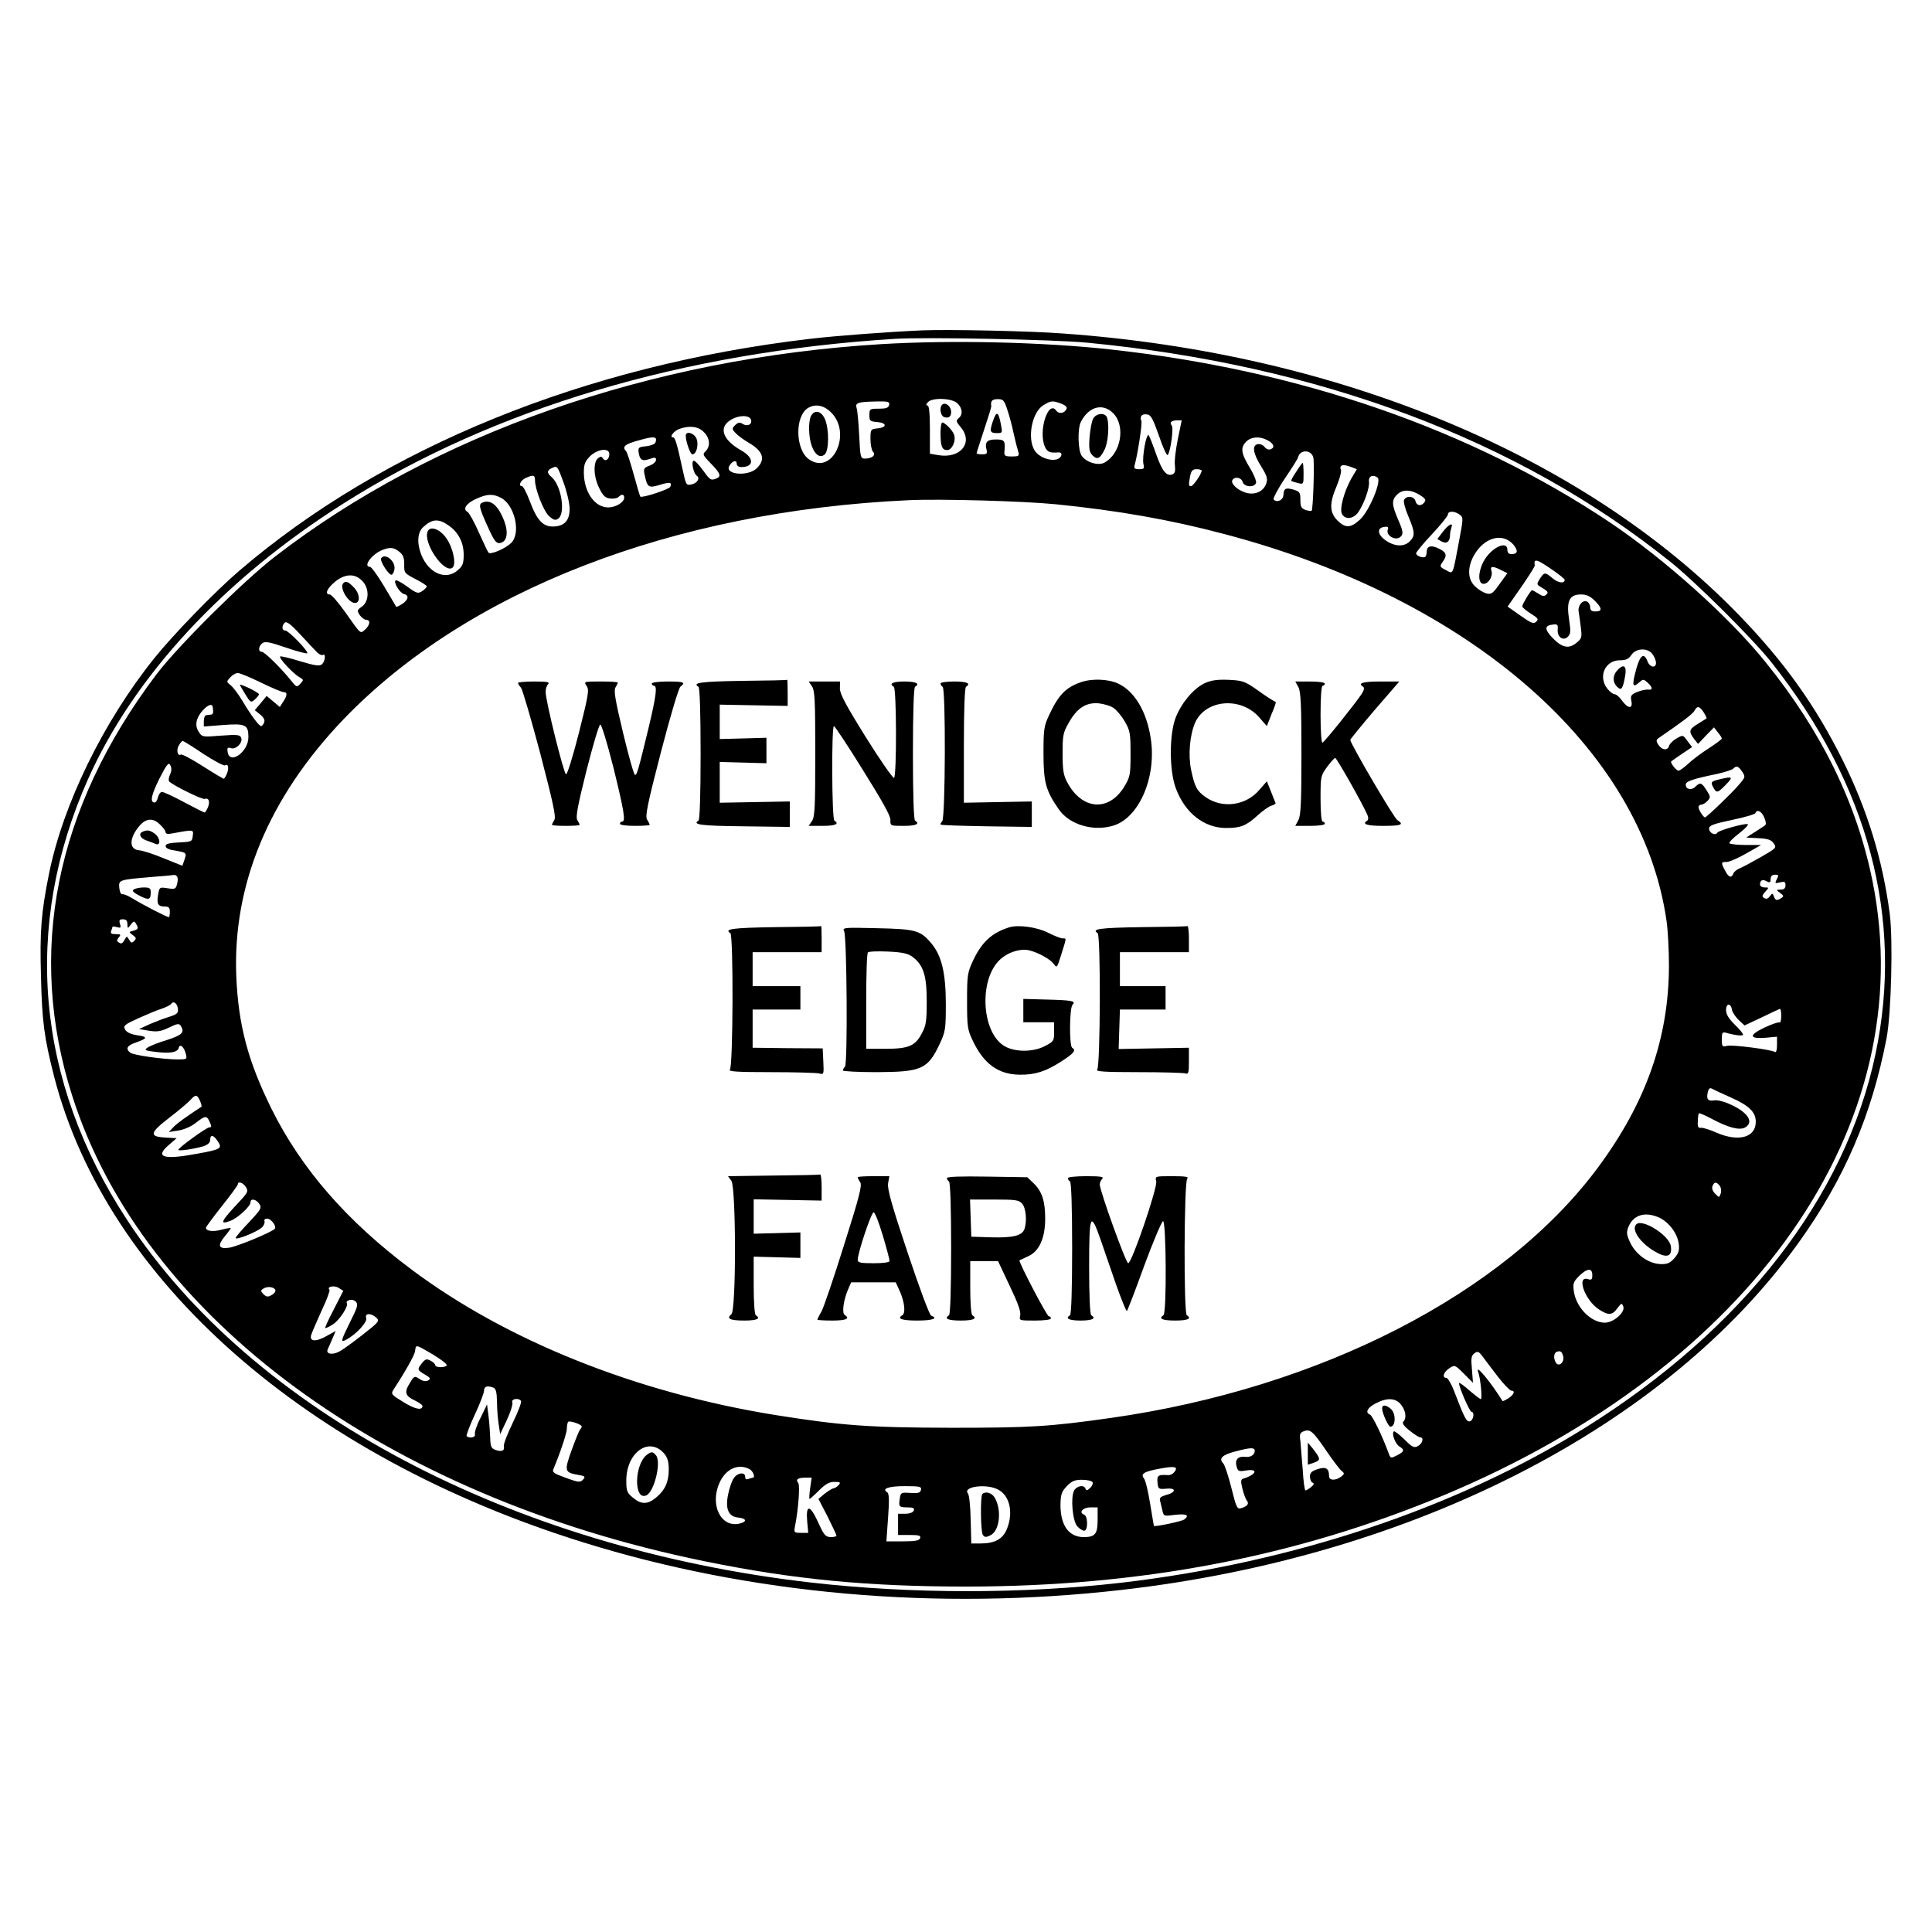 <?xml version="1.0" standalone="no"?>
<!DOCTYPE svg PUBLIC "-//W3C//DTD SVG 20010904//EN"
 "http://www.w3.org/TR/2001/REC-SVG-20010904/DTD/svg10.dtd">
<svg version="1.0" xmlns="http://www.w3.org/2000/svg"
 width="910pt" height="910pt" viewBox="0 0 910 910"
 preserveAspectRatio="xMidYMid meet">
<g transform="translate(0,910) scale(0.1,-0.1)"
fill="#000000" stroke="none">
<path d="M4345 7544 c-159 -7 -403 -25 -530 -40 -1059 -124 -2012 -512 -2690
-1094 -114 -98 -309 -299 -398 -410 -240 -299 -430 -688 -496 -1015 -37 -184
-44 -270 -38 -484 5 -212 15 -288 62 -472 248 -961 1188 -1788 2493 -2194 786
-245 1665 -323 2532 -224 1377 156 2573 770 3194 1639 214 299 342 597 412
960 22 113 31 464 15 586 -34 257 -105 488 -222 724 -128 257 -275 463 -489
684 -726 749 -1882 1232 -3180 1325 -153 12 -545 20 -665 15z m775 -58 c1091
-105 2028 -456 2745 -1030 124 -99 389 -363 479 -476 457 -578 624 -1206 490
-1844 -142 -676 -626 -1298 -1368 -1761 -609 -379 -1377 -636 -2186 -730 -464
-53 -988 -53 -1460 1 -1414 162 -2633 808 -3222 1709 -429 655 -493 1381 -183
2076 216 484 641 943 1205 1299 705 446 1599 712 2595 774 145 9 749 -3 905
-18z"/>
<path d="M4150 7479 c-1088 -66 -2107 -423 -2855 -1001 -149 -115 -456 -420
-557 -553 -478 -632 -614 -1312 -397 -1989 333 -1044 1476 -1884 2979 -2190
421 -86 770 -119 1235 -119 820 1 1547 140 2240 428 1458 607 2255 1746 2025
2894 -73 363 -238 703 -503 1031 -170 212 -477 487 -735 660 -656 438 -1460
717 -2352 814 -315 35 -751 45 -1080 25z m360 -279 c24 -24 26 -53 5 -70 -13
-11 -12 -16 10 -42 61 -72 0 -149 -104 -132 l-41 7 0 113 c0 78 -4 114 -11
114 -8 0 -8 5 1 15 20 24 115 20 140 -5z m234 -28 c9 -26 23 -77 30 -112 8
-36 18 -75 22 -87 6 -21 3 -23 -30 -23 -32 0 -37 3 -35 23 5 51 1 57 -40 57
-42 0 -54 -13 -44 -49 4 -17 1 -21 -21 -21 -14 0 -26 2 -26 5 0 3 16 52 35
110 19 57 35 108 34 112 -4 24 4 33 30 33 26 0 31 -5 45 -48z m-556 21 c-3
-14 -14 -18 -48 -18 -43 0 -45 -1 -45 -30 0 -28 3 -30 38 -33 46 -4 45 -26 -1
-30 -31 -3 -32 -5 -32 -51 0 -26 6 -53 12 -59 15 -15 -4 -32 -38 -32 -21 0
-22 6 -27 108 -3 59 -8 117 -12 129 -8 26 4 30 93 32 55 1 63 -1 60 -16z m810
6 c19 -7 29 -16 26 -24 -9 -22 -36 -27 -49 -9 -38 53 -86 -99 -53 -171 11 -24
23 -29 61 -26 26 3 20 -26 -7 -33 -34 -8 -82 11 -102 41 -37 57 -14 181 40
214 36 22 42 23 84 8z m-1083 -42 c99 -99 6 -297 -104 -221 -66 46 -68 206 -4
243 35 20 74 12 108 -22z m1328 -3 c60 -60 37 -191 -41 -233 -29 -16 -85 1
-107 32 -18 26 -20 128 -4 160 37 72 103 90 152 41z m216 -107 c18 -54 37 -95
41 -90 13 14 29 127 19 139 -12 14 -1 24 26 24 l21 0 -18 -87 c-10 -49 -17
-105 -14 -125 3 -26 0 -38 -11 -42 -28 -11 -48 13 -76 91 -15 43 -31 84 -36
92 -11 17 -33 -105 -25 -136 5 -20 2 -23 -21 -23 -20 0 -25 4 -21 18 14 48 37
196 32 209 -9 22 3 35 27 31 18 -2 28 -21 56 -101z m-1922 77 c8 -22 -16 -35
-38 -21 -15 9 -22 8 -36 -5 -16 -16 -16 -19 2 -38 10 -11 37 -31 61 -45 69
-40 81 -79 39 -120 -40 -41 -156 -31 -129 12 14 23 34 28 34 9 0 -10 9 -16 23
-16 60 1 59 44 -1 78 -80 45 -105 98 -64 134 35 31 99 38 109 12z m-222 -59
c29 -28 32 -66 9 -90 -16 -15 -14 -19 25 -59 44 -45 50 -60 25 -70 -26 -10
-29 -8 -63 39 -18 25 -37 45 -43 45 -14 0 -2 -61 14 -71 17 -11 2 -36 -26 -41
-24 -5 -25 -2 -41 71 -26 121 -35 151 -45 151 -19 0 3 29 28 39 49 18 91 13
117 -14z m-228 -50 c-3 -7 -23 -15 -44 -17 -34 -3 -38 -6 -35 -28 5 -37 17
-44 51 -32 26 9 31 8 31 -4 0 -9 -14 -21 -30 -27 -27 -10 -30 -15 -24 -42 13
-61 18 -65 71 -49 49 15 59 13 50 -9 -5 -12 -133 -54 -141 -46 -2 2 -16 49
-31 104 -15 55 -31 104 -36 110 -21 21 -5 34 64 52 70 20 85 17 74 -12z m2882
12 c30 -15 38 -35 16 -43 -9 -4 -21 1 -29 11 -7 9 -21 15 -32 13 -28 -6 -22
-44 17 -106 27 -44 31 -57 23 -80 -13 -38 -55 -56 -98 -42 -39 12 -71 44 -61
59 11 18 42 12 48 -9 6 -24 55 -28 63 -5 3 8 -10 41 -30 73 -41 68 -44 94 -16
122 23 23 63 26 99 7z m-3099 -66 c0 -25 -20 -38 -30 -20 -7 10 -11 10 -24 0
-23 -20 -20 -89 7 -141 17 -35 28 -46 51 -48 16 -2 33 1 39 7 15 15 27 14 27
-3 0 -22 -40 -46 -75 -46 -64 0 -114 72 -115 163 0 40 5 53 29 78 36 35 91 41
91 10z m3316 -16 c6 -25 -1 -243 -8 -251 -3 -2 -16 0 -29 4 -20 8 -24 16 -24
48 0 34 -3 39 -33 48 -37 10 -45 6 -47 -27 -2 -23 -30 -36 -46 -20 -4 4 19 49
52 98 34 50 62 95 63 100 7 38 62 39 72 0z m-3503 -239 c1 -58 -25 -86 -80
-86 -46 0 -74 30 -107 118 -15 40 -32 72 -37 72 -19 0 -8 27 16 38 37 17 45
15 45 -11 0 -41 40 -144 66 -168 20 -18 29 -21 42 -13 37 23 17 155 -29 196
-25 21 -24 33 4 45 21 10 24 6 50 -66 16 -42 29 -98 30 -125z m3682 194 l26
-10 -25 -42 c-35 -62 -58 -146 -45 -169 15 -28 54 -24 77 9 27 39 54 115 50
143 -3 25 17 36 40 20 22 -14 -40 -162 -84 -200 -43 -39 -68 -39 -105 -2 -37
38 -38 80 -3 162 14 34 23 67 20 74 -9 25 8 31 49 15z m-705 -17 c0 -15 -40
-73 -50 -73 -12 0 -12 6 -4 49 5 24 12 31 30 31 13 0 24 -3 24 -7z m1027 -114
c27 -17 31 -24 22 -35 -16 -20 -36 -17 -42 6 -6 24 -45 27 -54 4 -3 -8 6 -43
21 -77 31 -74 32 -91 6 -117 -26 -26 -69 -25 -111 3 -40 27 -46 60 -10 65 17
3 22 0 18 -11 -12 -31 41 -59 63 -32 10 12 8 26 -14 76 -31 72 -32 93 -6 119
26 26 64 25 107 -1z m-4327 -14 c65 -34 95 -168 47 -213 -28 -27 -97 -56 -106
-45 -4 4 -24 48 -46 96 -21 48 -45 91 -53 96 -24 13 -6 40 40 61 52 24 80 25
118 5z m2611 -30 c291 -29 542 -73 794 -140 1164 -306 1970 -1012 2085 -1825
6 -41 11 -136 11 -210 -1 -340 -108 -644 -335 -950 -441 -594 -1308 -1039
-2296 -1179 -290 -41 -378 -46 -750 -46 -389 1 -513 10 -828 60 -657 106
-1266 350 -1716 687 -303 227 -516 472 -656 753 -112 226 -157 395 -167 625
-18 432 153 844 504 1211 582 606 1550 982 2663 1033 146 7 539 -4 691 -19z
m1904 -49 c18 -13 18 -16 -4 -132 -30 -158 -25 -148 -61 -129 -29 15 -30 17
-15 38 22 31 19 45 -16 62 -36 19 -59 14 -59 -13 0 -10 -3 -21 -6 -24 -9 -9
-44 3 -44 16 1 6 34 47 75 90 41 44 75 86 75 93 0 17 31 17 55 -1z m-4765 -49
c48 -32 74 -81 74 -140 0 -42 -5 -53 -28 -73 -52 -46 -127 -19 -165 58 -28 59
-28 118 2 145 42 39 72 41 117 10z m5018 -92 c24 -29 21 -45 -9 -45 -12 0 -19
7 -19 20 0 48 -79 9 -113 -56 -26 -50 -26 -104 1 -104 23 0 45 36 37 61 -8 23
6 24 45 4 l30 -15 -37 -51 c-31 -44 -39 -50 -62 -44 -14 4 -38 18 -53 33 -36
33 -37 90 -5 147 48 84 134 108 185 50z m-5247 -34 c18 -15 23 -28 23 -59 -1
-40 0 -42 52 -69 30 -15 54 -31 54 -35 0 -4 -9 -14 -21 -22 -20 -13 -25 -12
-71 21 -27 20 -52 33 -55 29 -10 -10 20 -59 40 -64 25 -6 21 -27 -9 -47 -14
-9 -27 -15 -28 -13 -1 2 -26 45 -56 95 -30 51 -61 93 -67 93 -35 0 7 59 57 79
37 15 55 13 81 -8z m5428 -83 c34 -23 61 -45 61 -49 0 -19 -31 -15 -57 7 -35
30 -39 30 -60 -2 -14 -22 -15 -27 -2 -35 42 -25 44 -28 32 -40 -9 -9 -18 -8
-37 5 -14 9 -27 16 -30 16 -6 0 -46 -66 -46 -76 0 -5 18 -20 40 -34 34 -21 38
-27 26 -38 -12 -12 -23 -8 -74 28 l-61 43 65 93 c35 51 64 96 63 101 -6 34 9
30 80 -19z m-5604 -53 c35 -34 35 -96 0 -122 -24 -17 -24 -19 -10 -41 9 -12
23 -22 31 -22 20 0 17 -24 -6 -45 -24 -21 -18 -26 -95 83 -32 45 -64 82 -72
82 -25 0 -13 28 24 59 47 39 94 41 128 6z m5806 -94 c36 -36 37 -51 4 -51 -18
0 -25 5 -25 20 0 11 -7 23 -16 27 -22 8 -44 -22 -38 -50 2 -12 7 -45 10 -73 6
-47 4 -52 -22 -73 -36 -29 -68 -21 -112 25 -38 40 -37 58 1 62 23 3 26 0 24
-23 -3 -36 26 -56 48 -34 13 13 14 26 6 78 -14 90 0 121 56 121 25 0 43 -8 64
-29z m-6018 -243 c10 -10 22 -16 27 -13 16 10 12 -31 -4 -44 -11 -10 -33 -6
-101 14 -47 15 -90 25 -95 23 -11 -4 62 -83 91 -98 19 -11 20 -13 4 -30 -17
-18 -18 -18 -43 13 -48 60 -126 137 -139 137 -18 0 -16 25 2 40 13 10 33 7
111 -20 52 -18 98 -30 101 -27 8 8 -88 107 -103 107 -17 0 -18 22 -3 37 8 8
28 -6 73 -55 33 -36 69 -74 79 -84z m6291 -10 c9 -12 16 -30 16 -40 0 -27 -29
-22 -40 7 -18 47 -38 28 -59 -59 -14 -56 -9 -66 19 -41 19 17 21 17 40 0 25
-22 26 -37 3 -33 -10 1 -33 -4 -51 -11 -30 -13 -33 -18 -28 -43 8 -38 -16 -37
-44 2 -12 17 -27 30 -35 30 -7 0 -23 12 -34 26 -45 57 -11 134 59 134 29 0 41
6 54 25 22 33 78 35 100 3z m-6555 -133 c51 -25 99 -45 107 -45 18 0 18 -15
-2 -45 l-16 -25 -31 26 -31 26 -28 -34 -28 -33 26 -21 c16 -13 23 -26 18 -37
-3 -9 -10 -17 -14 -17 -10 0 -48 51 -89 120 -18 30 -43 63 -54 72 -21 16 -21
17 -3 37 11 12 27 21 36 21 9 0 58 -20 109 -45z m-227 -115 c4 -28 2 -35 -9
-36 -7 -1 -17 -2 -23 -3 -5 0 -10 -13 -10 -27 l0 -26 90 7 c106 8 120 2 120
-57 0 -70 -89 -133 -98 -69 -3 19 0 22 16 17 23 -8 57 26 48 49 -5 14 -18 16
-95 10 -87 -7 -89 -7 -105 18 -20 30 -13 66 20 102 24 26 43 32 46 15z m7023
-26 c9 -14 15 -27 13 -28 -2 -1 -20 -13 -40 -25 -43 -26 -45 -36 -19 -71 l19
-24 37 39 38 39 18 -23 c11 -13 19 -26 19 -30 0 -3 -28 -24 -62 -46 -33 -21
-77 -54 -96 -72 -19 -18 -40 -33 -46 -33 -11 0 -41 39 -34 44 2 2 24 17 50 35
l48 32 -22 29 c-21 29 -21 29 -51 12 -16 -9 -32 -25 -35 -34 -6 -25 -34 -22
-51 4 -11 18 -11 23 2 32 111 76 160 113 168 128 13 25 24 23 44 -8z m-7067
-195 c51 -33 96 -57 101 -54 23 14 20 -34 -4 -63 -1 -2 -46 25 -98 58 -53 34
-100 59 -105 56 -16 -10 -23 23 -9 44 6 11 14 20 18 20 3 0 47 -27 97 -61z
m-157 -97 c-7 -14 -8 -28 -4 -33 21 -20 157 -87 168 -82 26 9 26 -32 0 -64 -1
-2 -44 20 -95 47 -52 28 -100 50 -107 50 -7 0 -15 -11 -19 -25 -3 -14 -10 -25
-15 -25 -24 0 -17 34 21 111 36 70 44 80 52 65 7 -13 7 -26 -1 -44z m7405 13
c16 -24 15 -26 -16 -62 -34 -40 -152 -153 -159 -153 -8 0 -30 35 -31 48 0 6 6
12 13 12 8 0 21 8 30 18 15 16 14 20 -5 50 -23 36 -30 39 -53 16 -18 -18 -45
-12 -45 10 0 16 33 27 149 51 35 8 69 19 74 24 16 16 25 13 43 -14z m104 -216
c8 -19 10 -33 3 -37 -5 -4 -27 -18 -49 -32 l-39 -25 57 -3 c45 -2 61 -8 72
-24 15 -21 13 -23 -62 -66 -42 -24 -87 -48 -100 -53 -12 -5 -25 -16 -28 -24
-9 -23 -22 -18 -39 15 -20 38 -19 40 8 40 12 0 54 18 92 40 l70 40 -72 0 c-39
0 -74 4 -77 8 -3 5 18 26 46 47 28 22 46 41 40 43 -16 5 -136 -29 -143 -40
-10 -16 -39 -1 -39 19 0 15 19 22 108 41 59 12 109 27 110 32 7 20 30 9 42
-21z m-7555 -34 c14 -13 25 -29 25 -35 0 -7 11 -10 28 -6 106 19 104 20 100
-11 -3 -27 -5 -28 -65 -31 -46 -2 -63 -7 -63 -17 0 -9 15 -17 38 -20 62 -11
62 -11 51 -44 l-10 -29 -87 35 c-48 20 -100 37 -117 38 -48 4 -47 57 1 114 32
38 66 40 99 6z m80 -245 c3 -5 3 -21 -1 -34 -6 -24 -10 -25 -44 -20 -38 6 -39
6 -45 -29 -8 -44 -1 -57 31 -57 19 0 24 -5 24 -25 0 -14 -2 -25 -5 -25 -9 0
-127 61 -167 86 -21 13 -43 23 -50 22 -8 -2 -14 10 -16 29 -4 39 -2 39 148 52
58 4 108 9 112 10 4 0 9 -3 13 -9z m7534 -11 c-10 -20 -9 -21 15 -15 22 5 26
3 26 -14 0 -14 -7 -20 -22 -20 -23 -1 -23 -1 -3 -16 17 -13 18 -16 5 -24 -21
-14 -27 -12 -35 8 -6 16 -7 16 -19 0 -8 -11 -17 -14 -26 -8 -12 7 -11 12 4 29
19 21 19 21 -2 21 -12 0 -22 6 -22 13 0 21 11 27 31 16 16 -8 19 -6 19 11 0
13 7 20 20 20 18 0 19 -3 9 -21z m-7769 -211 c1 -23 1 -23 16 -3 13 17 16 18
24 5 14 -22 12 -27 -12 -34 -22 -5 -22 -6 -3 -20 17 -12 18 -17 7 -28 -11 -11
-15 -10 -24 6 -10 18 -11 18 -22 -2 -8 -15 -15 -19 -25 -12 -12 7 -12 11 -2
24 12 14 10 16 -14 16 -21 0 -26 4 -21 16 3 9 6 17 6 19 0 2 10 1 21 -2 18 -5
20 -3 14 16 -5 17 -2 21 14 21 15 0 21 -7 21 -22z m238 -399 c2 -21 -3 -26
-40 -38 -24 -7 -65 -23 -93 -35 l-50 -23 47 -8 c39 -6 56 -3 94 15 38 19 48
20 55 9 20 -32 8 -44 -66 -68 -41 -12 -82 -29 -91 -36 -16 -11 -10 -14 43 -20
68 -8 100 -1 105 20 5 21 25 4 33 -28 7 -26 6 -27 -37 -27 -69 0 -211 20 -225
32 -23 19 -14 34 28 48 55 19 56 27 4 34 -30 5 -49 14 -56 27 -9 18 -3 23 63
53 40 18 90 39 110 45 21 7 40 17 44 22 10 17 29 4 32 -22z m7320 -6 c2 -11
16 -32 31 -47 l28 -26 79 37 c43 21 82 39 87 41 4 2 7 -13 7 -33 0 -20 -4 -34
-8 -31 -5 3 -37 -8 -71 -24 -75 -36 -73 -54 5 -48 l54 5 0 -39 c0 -24 -4 -37
-10 -33 -19 12 -201 35 -225 29 -23 -6 -25 -3 -25 31 0 30 3 35 18 31 46 -13
82 -17 82 -9 0 5 -18 27 -40 48 -28 28 -40 47 -40 68 0 33 23 33 28 0z m-6
-412 c86 -38 118 -69 118 -115 0 -74 -81 -96 -185 -51 -31 14 -64 24 -73 23
-13 -2 -17 4 -15 30 0 18 3 35 5 38 3 2 29 -9 59 -25 78 -42 131 -56 158 -42
45 25 14 73 -73 111 -26 12 -59 20 -72 17 -29 -5 -38 6 -30 39 5 19 10 22 24
14 9 -5 47 -23 84 -39z m-7210 -16 c6 -14 9 -26 7 -28 -65 -42 -121 -82 -135
-99 l-19 -20 45 7 c26 4 61 19 82 36 45 35 52 36 66 4 9 -20 9 -25 -2 -25 -13
0 -146 -96 -146 -106 0 -7 74 4 118 17 21 7 32 17 32 30 0 27 16 24 36 -7 22
-33 15 -38 -96 -58 -160 -30 -202 -17 -136 40 l38 33 -53 3 c-78 4 -74 22 18
93 43 33 87 70 98 82 26 29 33 29 47 -2z m216 -406 c12 -19 10 -25 -25 -63
-95 -101 -102 -117 -47 -96 34 13 94 68 94 87 0 20 26 15 41 -7 13 -19 9 -26
-48 -87 -35 -36 -63 -70 -63 -74 0 -12 100 28 123 49 10 9 15 22 13 29 -3 8 2
13 12 13 20 0 48 -39 35 -49 -20 -18 -181 -84 -214 -88 -50 -7 -56 10 -20 54
17 20 29 38 28 39 -1 1 -21 -2 -43 -8 -40 -11 -74 -7 -74 9 0 4 34 50 75 102
41 51 75 98 75 102 0 17 25 9 38 -12z m6942 6 c6 -8 9 -23 5 -36 -7 -21 -7
-21 -26 -2 -12 12 -17 26 -13 36 8 21 18 22 34 2z m-283 -151 c45 -22 84 -74
90 -122 4 -31 0 -44 -20 -68 -21 -23 -32 -29 -66 -28 -55 2 -114 43 -142 100
-18 39 -19 49 -9 75 24 58 80 74 147 43z m-317 -270 c0 -21 -4 -24 -20 -19
-56 18 -16 -97 49 -141 46 -31 65 -30 89 4 19 25 21 26 28 8 10 -27 -46 -76
-87 -76 -65 0 -136 72 -146 149 -5 35 -2 44 25 71 38 37 62 39 62 4z m-5927
-160 c-25 -47 -43 -87 -41 -89 2 -2 18 5 36 17 32 20 77 90 65 102 -3 3 2 9
11 12 10 4 24 1 32 -7 12 -13 8 -26 -26 -94 -46 -93 -47 -100 -19 -85 47 25
100 83 94 101 -8 24 21 26 47 3 17 -16 14 -20 -64 -81 -45 -35 -94 -71 -110
-79 -32 -17 -63 -12 -55 9 3 6 13 29 22 50 l16 38 -43 -24 c-51 -29 -82 -26
-72 6 4 12 26 63 49 114 24 50 40 94 37 98 -15 15 23 22 43 9 l22 -14 -44 -86z
m-276 89 c2 -6 -6 -17 -18 -23 -17 -10 -24 -9 -38 4 -14 15 -14 18 -1 26 19
13 52 9 57 -7z m744 -304 c38 -23 66 -45 63 -50 -7 -12 -54 -11 -54 1 0 5 -10
15 -22 21 -18 10 -24 8 -40 -11 -24 -30 -23 -33 13 -54 27 -16 29 -20 16 -28
-11 -6 -25 -4 -41 7 -23 15 -25 15 -46 -20 -27 -43 -22 -60 25 -82 19 -9 35
-21 35 -25 0 -23 -35 -16 -90 18 -57 35 -59 38 -47 58 54 82 100 164 102 181
4 34 1 34 86 -16z m5014 -103 c28 -36 56 -65 63 -66 20 0 14 -18 -13 -36 -14
-9 -27 -15 -28 -13 -55 89 -129 178 -115 138 11 -28 21 -129 13 -129 -4 0 -27
18 -53 40 -25 22 -47 38 -49 36 -7 -6 49 -136 58 -136 15 0 10 -38 -6 -44 -17
-6 -26 11 -76 142 -13 34 -30 62 -36 62 -22 0 -14 27 13 45 26 17 27 17 69
-25 l43 -43 -5 63 c-5 53 -3 65 12 76 15 11 20 9 39 -16 11 -16 44 -58 71 -94z
m308 95 c7 -27 -21 -51 -34 -30 -13 20 -11 47 4 52 17 6 24 1 30 -22z m-5039
-147 c12 -5 16 -21 17 -68 0 -33 4 -81 8 -106 l7 -45 32 68 c17 37 29 74 25
82 -6 17 32 22 41 6 4 -5 -14 -51 -39 -103 -25 -51 -44 -101 -42 -110 6 -21
-11 -28 -40 -17 -19 7 -23 16 -24 56 -1 26 -4 73 -8 103 l-7 55 -31 -64 c-18
-34 -29 -69 -26 -77 5 -14 -27 -21 -39 -8 -3 3 14 48 38 100 24 51 44 103 44
114 0 20 15 25 44 14z m4275 -80 c23 -29 27 -64 11 -80 -7 -7 2 -21 29 -42 22
-18 45 -32 50 -32 19 0 12 -29 -10 -41 -19 -10 -27 -6 -65 32 -24 23 -46 40
-49 37 -11 -11 7 -59 26 -71 26 -16 24 -24 -11 -42 -30 -15 -30 -15 -40 12
-29 79 -76 176 -87 180 -24 9 -13 32 25 52 54 29 96 27 121 -5z m-3859 -103
c0 -4 -4 -11 -9 -16 -4 -6 -22 -49 -39 -97 -35 -97 -33 -104 32 -115 29 -5 34
-8 25 -19 -15 -18 -22 -18 -91 8 -46 16 -58 24 -52 37 33 78 64 171 64 192 0
14 3 28 6 32 7 7 64 -12 64 -22z m3511 -120 c29 -42 59 -82 68 -89 15 -12 14
-15 -3 -28 -27 -19 -56 -18 -56 4 0 36 -15 45 -54 32 -28 -9 -36 -17 -36 -35
0 -13 6 -26 13 -29 8 -3 6 -9 -7 -20 -11 -9 -23 -16 -27 -16 -4 0 -10 44 -13
98 -4 53 -9 114 -11 135 -5 32 -2 39 17 46 30 11 43 -1 109 -98z m-3123 -7
c16 -19 22 -38 22 -75 0 -59 -17 -97 -60 -133 -40 -33 -70 -33 -109 0 -28 23
-31 31 -31 82 1 131 107 207 178 126z m2782 12 c0 -19 -20 -31 -45 -28 -33 4
-49 -13 -41 -43 7 -26 10 -27 47 -21 57 9 47 -19 -13 -38 -14 -4 -15 -11 -6
-48 6 -24 15 -49 21 -56 12 -15 2 -27 -28 -36 -18 -5 -22 4 -45 96 -14 56 -31
107 -38 115 -23 23 -6 40 55 56 75 20 93 20 93 3z m-380 -101 c-7 -8 -19 -14
-28 -13 -46 3 -53 -1 -50 -34 3 -32 5 -33 42 -30 48 5 46 -18 -3 -30 -23 -7
-31 -13 -27 -26 2 -9 7 -30 11 -46 6 -28 7 -28 60 -21 54 6 69 -2 43 -22 -12
-9 -140 -36 -143 -30 0 1 -9 49 -18 106 -9 57 -22 110 -29 118 -17 21 0 32 78
46 70 13 86 8 64 -18z m-1999 15 c16 -9 28 -40 15 -40 -2 0 -11 -3 -20 -6 -11
-4 -16 -1 -16 10 0 24 -37 20 -54 -7 -9 -12 -20 -46 -26 -74 -15 -70 1 -107
48 -111 38 -4 42 -19 7 -28 -89 -22 -143 87 -96 192 30 66 88 92 142 64z m285
-90 c-4 -27 -5 -50 -3 -50 3 0 23 18 45 40 30 30 48 40 72 40 28 0 31 -2 20
-15 -7 -8 -18 -15 -24 -15 -6 -1 -24 -12 -41 -25 l-30 -25 43 -83 c23 -46 42
-87 42 -90 0 -4 -12 -7 -27 -7 -25 1 -32 9 -60 71 -38 83 -58 84 -51 3 l5 -54
-34 0 c-32 0 -34 2 -29 28 16 78 25 196 16 207 -14 16 -2 25 33 25 l30 0 -7
-50z m1330 29 c3 -6 -1 -18 -11 -27 -13 -13 -19 -14 -22 -4 -7 20 -41 14 -54
-9 -17 -33 -7 -143 15 -168 11 -12 25 -21 33 -21 18 0 18 69 -1 76 -27 10 -5
34 30 34 l34 0 0 -60 c0 -65 -12 -80 -65 -80 -71 0 -110 55 -110 152 1 49 5
62 30 88 23 24 37 30 71 30 24 0 46 -5 50 -11z m-808 -36 c-3 -15 -13 -17 -50
-15 -44 3 -46 2 -50 -28 -6 -37 -3 -40 38 -40 26 0 32 -4 28 -15 -4 -9 -19
-15 -40 -15 l-34 0 0 -50 0 -50 55 0 c44 0 53 -3 49 -15 -5 -12 -24 -15 -83
-15 l-76 0 8 112 c6 82 5 113 -4 119 -28 17 6 29 82 29 71 0 80 -2 77 -17z
m363 1 c55 -28 73 -108 42 -185 -19 -48 -57 -69 -125 -69 l-43 0 -3 112 c-1
61 -7 117 -13 124 -26 32 88 47 142 18z"/>
<path d="M4437 7193 c-13 -12 -7 -51 9 -57 21 -8 34 1 34 23 0 28 -28 50 -43
34z"/>
<path d="M4430 7061 c0 -62 7 -81 31 -81 23 0 43 43 33 72 -6 20 -43 58 -56
58 -4 0 -8 -22 -8 -49z"/>
<path d="M4677 7117 c-17 -50 -15 -57 21 -57 23 0 24 2 17 38 -12 64 -21 69
-38 19z"/>
<path d="M3820 7141 c-13 -26 -12 -97 3 -140 15 -43 39 -60 61 -42 21 17 22
118 2 166 -17 40 -49 47 -66 16z"/>
<path d="M5149 7128 c-7 -12 -14 -52 -17 -88 -4 -54 -1 -69 13 -84 23 -23 36
-17 57 25 18 33 24 121 12 153 -9 24 -51 20 -65 -6z"/>
<path d="M3230 7048 c0 -27 21 -88 31 -88 19 0 31 44 20 73 -11 28 -51 39 -51
15z"/>
<path d="M6106 6879 c-15 -22 -26 -42 -24 -44 2 -2 15 -6 31 -10 27 -7 27 -7
27 44 0 28 -2 51 -4 51 -2 0 -16 -18 -30 -41z"/>
<path d="M2273 6733 c-20 -7 -16 -25 24 -113 30 -67 40 -80 57 -78 34 5 42 48
21 104 -28 73 -63 103 -102 87z"/>
<path d="M3493 5893 c-194 -3 -234 -9 -203 -28 6 -4 10 -120 10 -315 0 -195
-4 -311 -10 -315 -31 -19 11 -25 210 -27 l220 -3 0 60 0 60 -165 -3 -165 -3 0
96 0 96 110 -3 110 -3 0 60 0 60 -110 -3 -110 -3 0 81 0 81 160 -3 160 -3 0
63 c0 34 -1 61 -2 60 -2 -2 -99 -4 -215 -5z"/>
<path d="M5089 5886 c-70 -25 -103 -59 -147 -153 -25 -53 -27 -68 -27 -183 0
-135 11 -174 72 -262 49 -71 158 -105 253 -78 124 34 209 229 180 413 -19 126
-77 223 -155 258 -46 21 -124 24 -176 5z m155 -120 c14 -9 38 -37 53 -63 26
-44 28 -56 28 -154 0 -100 -2 -108 -30 -155 -73 -119 -199 -109 -268 21 -18
33 -22 58 -22 135 0 88 2 99 31 149 38 67 81 94 141 88 24 -3 54 -12 67 -21z"/>
<path d="M5674 5882 c-52 -25 -108 -91 -136 -161 -31 -79 -31 -250 0 -333 43
-117 133 -188 238 -188 68 0 94 11 146 58 24 22 53 43 66 47 13 3 22 10 20 13
-2 4 -12 29 -22 55 l-19 47 -34 -39 c-64 -76 -174 -91 -254 -36 -42 30 -52 49
-69 130 -14 70 -6 162 19 221 50 111 218 124 304 23 l34 -39 22 56 c13 30 22
56 20 57 -20 11 -47 28 -94 62 -52 36 -64 40 -129 43 -53 2 -81 -2 -112 -16z"/>
<path d="M2440 5883 c0 -3 6 -14 14 -22 7 -9 48 -149 91 -311 60 -231 75 -298
66 -312 -6 -10 -11 -20 -11 -23 0 -3 29 -5 65 -5 36 0 65 2 65 5 0 3 -5 13
-11 23 -8 13 2 67 43 231 30 118 59 216 65 218 6 2 31 -79 62 -201 51 -207 59
-256 41 -256 -5 0 -10 -4 -10 -10 0 -6 30 -10 70 -10 39 0 70 2 70 5 0 3 -5
14 -12 24 -10 16 1 71 65 318 45 173 84 303 92 309 27 20 16 24 -60 24 -43 0
-75 -4 -75 -10 0 -5 5 -10 10 -10 17 0 11 -47 -25 -198 -49 -203 -55 -222 -64
-222 -5 0 -30 89 -56 197 -37 155 -45 201 -36 215 6 10 11 20 11 23 0 3 -36 5
-81 5 -79 0 -80 0 -66 -21 13 -18 9 -41 -36 -220 -28 -110 -55 -198 -61 -196
-11 4 -96 346 -96 388 0 14 5 30 12 37 9 9 -5 12 -65 12 -42 0 -77 -3 -77 -7z"/>
<path d="M3824 5868 c14 -19 16 -67 16 -318 0 -251 -2 -299 -16 -318 l-15 -22
65 0 c61 0 81 9 56 25 -12 7 -14 445 -2 445 4 0 66 -93 137 -208 90 -144 130
-215 129 -234 -1 -28 0 -28 62 -28 59 0 79 9 54 25 -6 4 -10 120 -10 315 0
195 4 311 10 315 25 15 5 25 -50 25 -55 0 -75 -10 -50 -25 13 -8 14 -422 1
-429 -5 -3 -65 83 -133 192 -94 151 -123 205 -122 230 l1 32 -74 0 -74 0 15
-22z"/>
<path d="M4430 5881 c0 -6 5 -13 10 -16 15 -9 13 -618 -2 -633 -6 -6 -10 -14
-7 -16 2 -3 100 -6 217 -8 l212 -3 0 60 0 60 -160 -3 -160 -3 0 270 c0 169 4
272 10 276 25 16 5 25 -55 25 -36 0 -65 -4 -65 -9z"/>
<path d="M6116 5863 c11 -23 14 -85 14 -313 0 -228 -3 -290 -14 -312 l-15 -28
70 0 c39 0 69 4 69 10 0 6 -4 10 -10 10 -6 0 -10 43 -10 108 0 105 1 109 31
150 17 23 34 42 38 42 7 0 136 -228 153 -272 4 -9 3 -20 -2 -23 -27 -17 -2
-25 75 -25 86 0 100 6 67 27 -16 9 -222 361 -222 378 0 3 52 67 115 141 l116
134 -91 0 c-82 0 -107 -8 -79 -25 6 -5 4 -16 -7 -33 -30 -45 -175 -227 -185
-230 -5 -2 -9 55 -9 132 0 84 4 136 10 136 6 0 10 5 10 10 0 6 -30 10 -69 10
l-70 0 15 -27z"/>
<path d="M3648 4733 c-198 -3 -239 -9 -208 -28 15 -9 13 -628 -2 -643 -9 -9
33 -12 192 -12 113 0 215 -3 228 -6 22 -6 23 -5 20 55 l-3 63 -165 1 -165 2 0
90 0 90 113 0 112 0 0 55 0 55 -112 0 -113 0 0 80 0 80 163 0 162 0 0 63 c0
34 -1 61 -2 60 -2 -2 -101 -4 -220 -5z"/>
<path d="M4750 4731 c-80 -26 -126 -69 -167 -156 -26 -56 -28 -68 -28 -190 0
-119 2 -135 26 -185 52 -111 121 -161 222 -162 73 -1 124 16 195 62 61 39 72
53 52 65 -14 9 -13 188 2 203 17 17 -2 21 -125 24 l-107 3 0 -55 0 -55 72 0
73 0 0 -45 c0 -43 -2 -46 -45 -68 -59 -30 -150 -28 -197 6 -99 70 -110 300
-20 395 36 39 100 61 144 51 45 -11 100 -42 117 -65 14 -20 15 -18 35 46 25
80 25 75 6 75 -9 0 -39 12 -67 26 -55 28 -144 40 -188 25z"/>
<path d="M5373 4733 c-194 -3 -234 -9 -203 -28 15 -9 13 -628 -2 -643 -9 -9
34 -12 194 -12 114 0 213 -3 222 -6 14 -5 16 4 16 57 l0 64 -165 -3 -166 -3 3
93 3 93 108 0 107 0 0 55 0 55 -107 0 -108 0 0 80 0 80 163 0 162 0 0 63 c0
34 -3 61 -7 60 -5 -2 -104 -4 -220 -5z"/>
<path d="M3976 4714 c13 -28 17 -625 4 -638 -5 -5 -10 -14 -10 -18 0 -4 71 -8
158 -8 213 1 242 13 299 135 26 56 28 69 28 185 0 144 -19 227 -67 285 -52 63
-74 69 -257 73 -157 4 -164 3 -155 -14z m321 -120 c52 -39 68 -87 68 -209 0
-95 -3 -116 -23 -152 -31 -60 -63 -73 -172 -73 l-90 0 0 223 c0 123 3 227 8
231 4 5 46 6 95 4 67 -3 93 -9 114 -24z"/>
<path d="M3642 3563 l-213 -3 16 -22 c22 -33 23 -609 0 -628 -25 -21 -7 -30
61 -30 59 0 79 9 54 25 -6 4 -10 62 -10 141 l0 135 110 -3 110 -3 0 60 0 60
-110 -3 -110 -3 0 81 0 81 160 -3 160 -3 0 63 c0 34 -3 61 -7 60 -5 -2 -104
-4 -221 -5z"/>
<path d="M4040 3555 c0 -3 5 -14 12 -24 9 -15 -4 -67 -77 -297 -48 -154 -96
-294 -106 -312 -11 -18 -19 -35 -19 -38 0 -2 32 -4 70 -4 65 0 86 9 59 26 -14
8 -7 66 14 117 l16 37 105 0 105 0 21 -46 c21 -50 26 -99 10 -109 -27 -16 -3
-25 70 -25 73 0 101 10 66 23 -8 3 -56 132 -111 297 -75 224 -96 300 -92 326
l6 34 -75 0 c-41 0 -74 -2 -74 -5z m118 -274 c18 -60 32 -114 32 -120 0 -7
-28 -11 -75 -11 -62 0 -75 3 -75 16 0 33 64 224 75 224 6 0 25 -49 43 -109z"/>
<path d="M4460 3551 c0 -5 5 -13 10 -16 6 -4 10 -120 10 -315 0 -195 -4 -311
-10 -315 -25 -16 -5 -25 55 -25 60 0 80 9 55 25 -6 4 -10 58 -10 131 l0 124
66 0 65 0 55 -117 c39 -81 54 -123 49 -140 -5 -23 -4 -23 70 -23 43 0 75 4 75
10 0 6 -4 10 -10 10 -9 0 -145 260 -138 264 2 1 20 9 41 19 52 23 80 86 80
177 0 82 -15 129 -54 166 l-30 29 -190 3 c-121 2 -189 0 -189 -7z m354 -120
c18 -19 24 -81 12 -118 -10 -33 -54 -44 -157 -41 l-94 3 -3 88 -3 87 114 0
c99 0 116 -2 131 -19z"/>
<path d="M5030 3551 c0 -6 5 -13 10 -16 6 -4 10 -120 10 -315 0 -195 -4 -311
-10 -315 -25 -15 -5 -25 50 -25 55 0 75 10 50 25 -6 4 -10 90 -10 226 0 250 6
266 53 133 15 -43 48 -139 73 -212 26 -73 49 -130 52 -127 3 3 40 98 81 212
42 114 82 208 89 211 15 5 18 -433 2 -443 -25 -16 -5 -25 55 -25 60 0 80 9 55
25 -15 9 -13 628 2 643 9 9 -6 12 -70 12 -82 0 -82 0 -76 -24 7 -29 -115 -386
-132 -386 -11 0 -134 342 -134 371 0 8 5 20 12 27 9 9 -7 12 -75 12 -48 0 -87
-4 -87 -9z"/>
<path d="M6796 6595 l-26 -34 21 -12 c24 -12 39 0 39 33 0 9 3 23 6 32 11 28
-13 17 -40 -19z"/>
<path d="M2014 6596 c-21 -54 76 -196 116 -171 21 13 5 93 -27 139 -31 45 -78
61 -89 32z"/>
<path d="M1795 6470 c-7 -12 37 -81 50 -77 6 2 11 14 13 26 6 38 -45 79 -63
51z"/>
<path d="M1617 6353 c-20 -20 23 -93 55 -93 27 0 23 46 -7 75 -25 26 -37 30
-48 18z"/>
<path d="M7617 5942 c-22 -24 -22 -56 0 -77 20 -20 27 -10 38 53 8 47 -8 57
-38 24z"/>
<path d="M1130 5875 c0 -3 12 -24 26 -46 24 -39 26 -40 45 -23 10 9 19 20 19
24 0 3 -20 16 -45 28 -25 12 -45 19 -45 17z"/>
<path d="M8102 5430 c-43 -10 -46 -14 -32 -39 15 -28 20 -27 60 14 35 36 31
39 -28 25z"/>
<path d="M673 5183 c-22 -8 -14 -31 15 -41 15 -5 35 -13 45 -17 26 -11 22 30
-5 49 -23 16 -34 18 -55 9z"/>
<path d="M631 4911 c-11 -7 -4 -14 26 -30 44 -22 53 -20 53 16 0 19 -5 23 -32
23 -18 0 -39 -4 -47 -9z"/>
<path d="M7707 3333 c-25 -24 19 -88 88 -128 56 -33 82 -24 75 25 -7 51 -135
132 -163 103z"/>
<path d="M6510 2466 c0 -21 29 -86 39 -86 25 0 27 61 3 83 -23 21 -42 22 -42
3z"/>
<path d="M6160 2253 l0 -52 30 10 c32 12 31 18 -9 69 l-21 25 0 -52z"/>
<path d="M3047 2248 c-59 -45 -63 -215 -4 -192 38 14 73 157 47 189 -15 18
-21 19 -43 3z"/>
<path d="M4627 2063 c-10 -10 -8 -176 2 -192 8 -12 15 -13 35 -3 45 20 56 121
20 180 -14 21 -43 29 -57 15z"/>
</g>
</svg>
